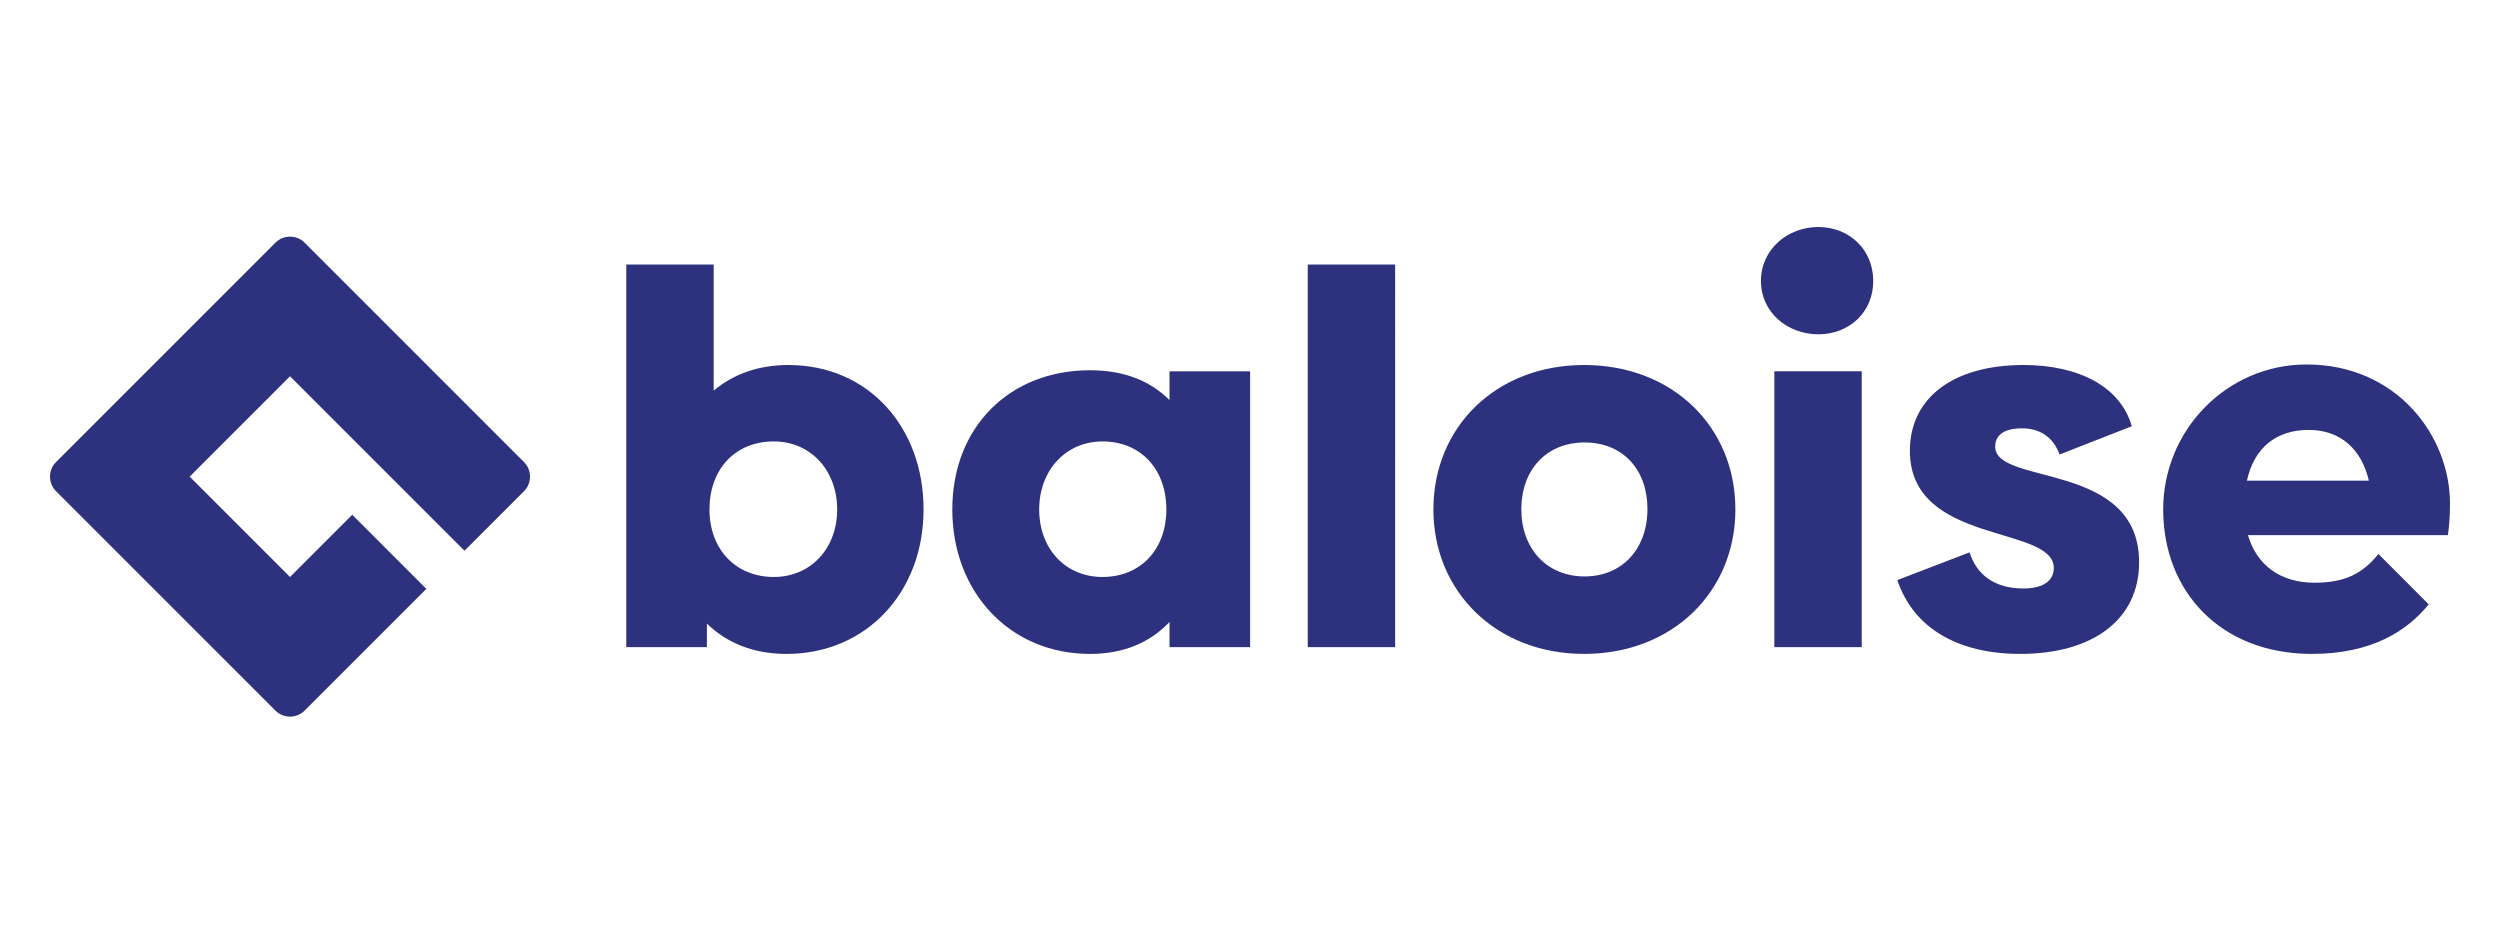 <?xml version="1.0" encoding="UTF-8"?>
<svg xmlns="http://www.w3.org/2000/svg" id="Ebene_1" viewBox="0 0 131.985 49.818">
  <path d="M2.959,24.393c-.425.425-.425,1.115,0,1.54l11.582,11.582c.425.425,1.115.425,1.54,0l6.427-6.427-3.912-3.912-3.285,3.285-5.298-5.298,5.298-5.298,9.21,9.21,3.142-3.142c.425-.425.425-1.115,0-1.54l-11.582-11.582c-.425-.425-1.115-.425-1.54,0L2.959,24.393h0ZM118.624,25.377c.387-1.768,1.575-2.68,3.26-2.68,1.686,0,2.791,1.022,3.178,2.68h-6.438ZM129.345,26.592c0-3.592-2.819-7.35-7.571-7.35-4.2,0-7.571,3.454-7.571,7.654,0,4.338,3.04,7.626,7.847,7.626,3.173,0,5.047-1.223,6.17-2.617l-2.653-2.659c-.828,1.025-1.749,1.518-3.379,1.518-1.741,0-3.039-.884-3.509-2.514h10.555c.055-.387.111-.939.111-1.658h0ZM105.334,23.581c0-.608.47-.967,1.409-.967.967,0,1.658.47,1.99,1.381l3.813-1.492c-.58-2.045-2.736-3.233-5.72-3.233-3.675,0-5.996,1.713-5.996,4.531,0,5.001,7.598,3.896,7.598,6.189,0,.663-.552,1.078-1.602,1.078-1.492,0-2.459-.691-2.846-1.906l-3.813,1.464c.856,2.542,3.205,3.896,6.493,3.896,3.841,0,6.272-1.824,6.272-4.835,0-5.36-7.598-4.034-7.598-6.106h0ZM93.675,34.163h4.614v-14.561h-4.614v14.561h0ZM95.995,11.985c-1.63,0-3.028,1.188-3.028,2.846s1.398,2.818,3.028,2.818c1.631,0,2.901-1.16,2.901-2.818s-1.271-2.846-2.901-2.846h0ZM83.66,30.433c-2.017,0-3.343-1.492-3.343-3.537,0-2.1,1.326-3.537,3.343-3.537,2.017,0,3.316,1.437,3.316,3.509,0,2.1-1.326,3.564-3.316,3.564h0ZM83.633,19.27c-4.642,0-7.958,3.26-7.958,7.626,0,4.338,3.316,7.626,7.958,7.626,4.67,0,7.985-3.288,7.985-7.626,0-4.366-3.316-7.626-7.985-7.626h0ZM69.041,34.163h4.614V13.965h-4.614v20.198h0ZM58.206,30.461c-1.961,0-3.343-1.492-3.343-3.564s1.409-3.592,3.343-3.592c2.017,0,3.371,1.464,3.371,3.592,0,2.1-1.354,3.564-3.371,3.564h0ZM61.743,21.122c-1.022-1.022-2.404-1.575-4.2-1.575-4.228,0-7.267,2.984-7.267,7.35s3.039,7.626,7.267,7.626c1.796,0,3.178-.608,4.2-1.685v1.326h4.255v-14.561h-4.255v1.52h0ZM40.855,30.461c-2.017,0-3.399-1.464-3.399-3.564,0-2.128,1.354-3.592,3.399-3.592,1.934,0,3.343,1.52,3.343,3.592s-1.409,3.564-3.343,3.564h0ZM41.629,19.27c-1.575,0-2.901.47-3.951,1.354v-6.659h-4.614v20.198h4.255v-1.243c1.05,1.022,2.459,1.603,4.2,1.603,4.227,0,7.239-3.26,7.239-7.626s-2.929-7.626-7.129-7.626h0Z" style="fill:#2e317e;"></path>
</svg>
